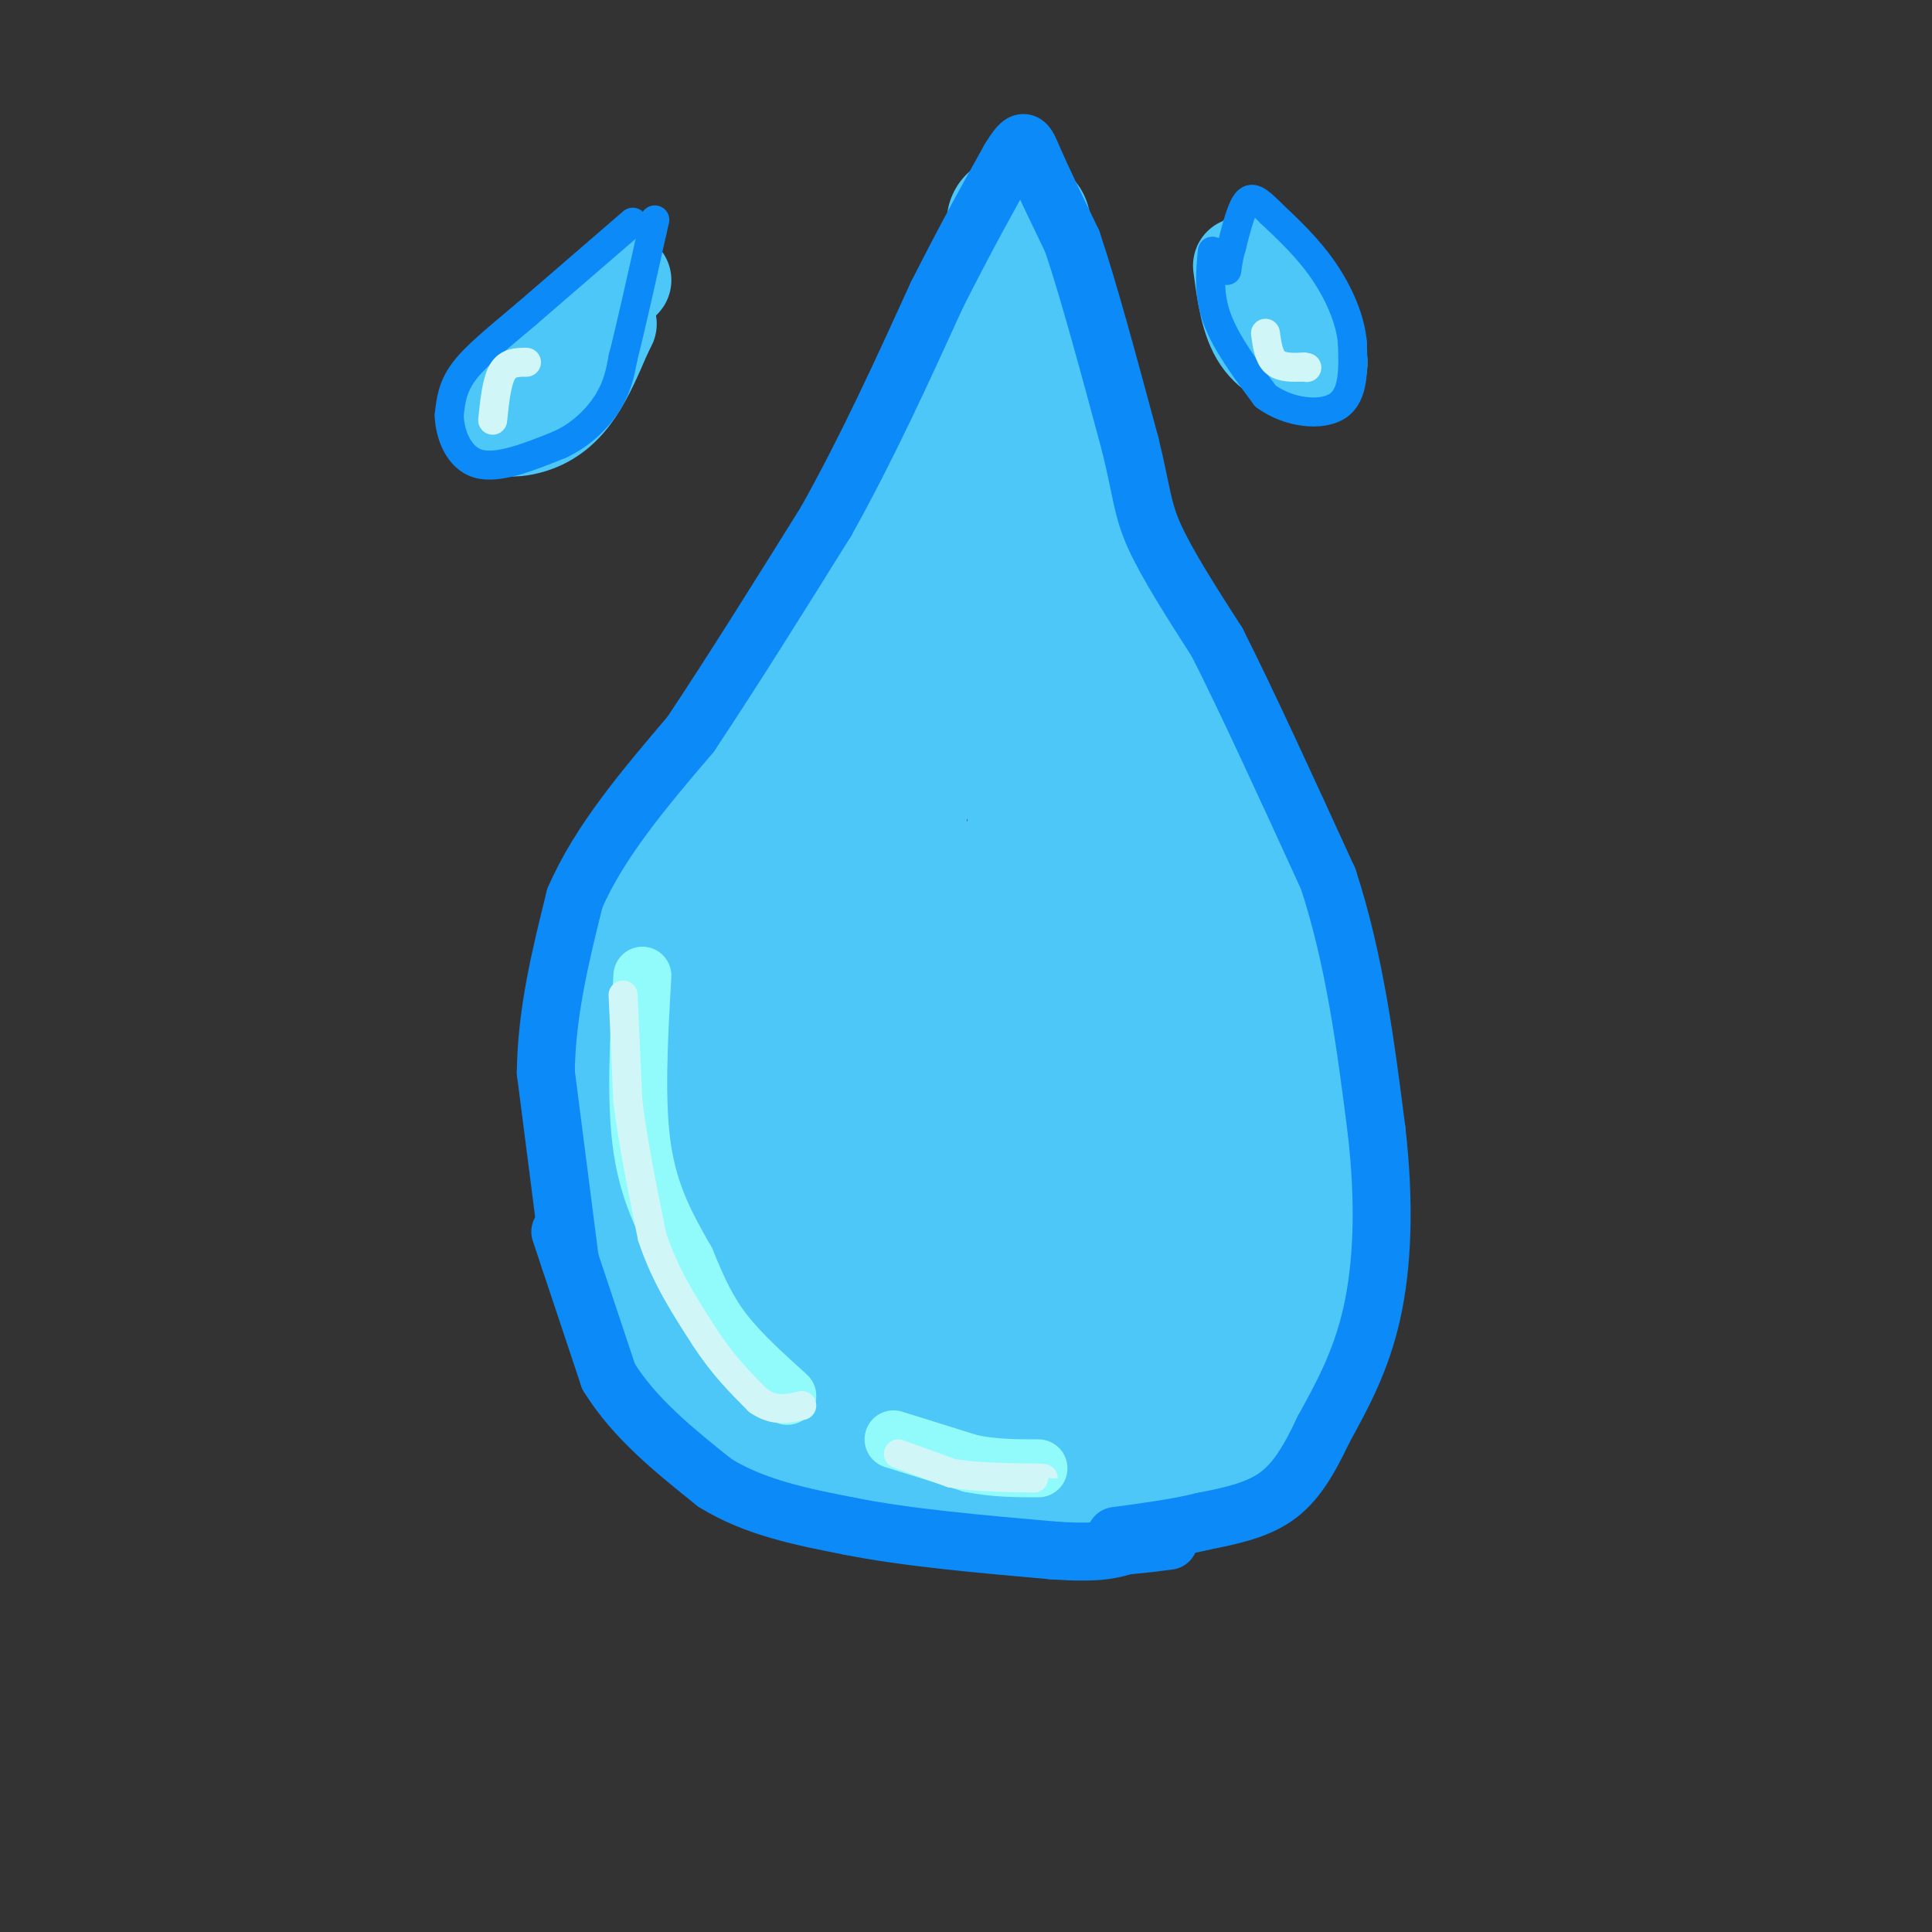 <svg viewBox='0 0 400 400' version='1.1' xmlns='http://www.w3.org/2000/svg' xmlns:xlink='http://www.w3.org/1999/xlink'><rect x="0" y="0" width="400" height="400" fill="#333333" stroke="none"/><g fill='none' stroke='rgb(77,198,248)' stroke-width='28' stroke-linecap='round' stroke-linejoin='round'><path d='M182,296c-5.476,-0.298 -10.952,-0.595 -18,-2c-7.048,-1.405 -15.667,-3.917 -22,-13c-6.333,-9.083 -10.381,-24.738 -12,-39c-1.619,-14.262 -0.810,-27.131 0,-40'/><path d='M130,202c9.833,-23.000 34.417,-60.500 59,-98'/><path d='M189,104c10.167,-15.690 6.083,-5.917 8,-13c1.917,-7.083 9.833,-31.024 13,-40c3.167,-8.976 1.583,-2.988 0,3'/><path d='M210,46c0.000,0.000 9.000,27.000 9,27'/><path d='M219,73c2.833,10.000 5.417,21.500 8,33'/><path d='M227,106c4.333,12.000 11.167,25.500 18,39'/><path d='M245,145c6.333,13.833 13.167,28.917 20,44'/><path d='M265,189c5.200,15.244 8.200,31.356 9,42c0.800,10.644 -0.600,15.822 -2,21'/><path d='M272,252c-1.956,9.533 -5.844,22.867 -9,31c-3.156,8.133 -5.578,11.067 -8,14'/><path d='M255,297c-7.833,3.167 -23.417,4.083 -39,5'/><path d='M216,302c-12.833,0.833 -25.417,0.417 -38,0'/><path d='M178,302c-8.500,-1.333 -10.750,-4.667 -13,-8'/><path d='M138,276c0.000,0.000 13.000,18.000 13,18'/><path d='M151,294c3.400,4.311 5.400,6.089 11,8c5.600,1.911 14.800,3.956 24,6'/><path d='M186,308c8.400,1.422 17.400,1.978 25,1c7.600,-0.978 13.800,-3.489 20,-6'/><path d='M231,303c7.111,-2.533 14.889,-5.867 20,-9c5.111,-3.133 7.556,-6.067 10,-9'/><path d='M261,285c3.033,-6.311 5.617,-17.589 7,-25c1.383,-7.411 1.565,-10.957 0,-19c-1.565,-8.043 -4.876,-20.584 -8,-29c-3.124,-8.416 -6.062,-12.708 -9,-17'/><path d='M251,195c-5.044,-9.311 -13.156,-24.089 -20,-40c-6.844,-15.911 -12.422,-32.956 -18,-50'/><path d='M213,105c-2.440,-9.036 0.458,-6.625 -3,-1c-3.458,5.625 -13.274,14.464 -22,30c-8.726,15.536 -16.363,37.768 -24,60'/><path d='M164,194c-6.119,20.060 -9.417,40.208 -9,53c0.417,12.792 4.548,18.226 8,22c3.452,3.774 6.226,5.887 9,8'/><path d='M172,277c5.552,3.509 14.931,8.281 30,8c15.069,-0.281 35.826,-5.614 45,-8c9.174,-2.386 6.764,-1.825 5,-8c-1.764,-6.175 -2.882,-19.088 -4,-32'/><path d='M248,237c-6.679,-9.798 -21.375,-18.292 -28,-34c-6.625,-15.708 -5.179,-38.631 -7,-52c-1.821,-13.369 -6.911,-17.185 -12,-21'/><path d='M201,130c-1.472,-6.699 0.849,-12.947 -3,0c-3.849,12.947 -13.867,45.089 -20,61c-6.133,15.911 -8.382,15.591 -12,17c-3.618,1.409 -8.605,4.545 -12,3c-3.395,-1.545 -5.197,-7.773 -7,-14'/><path d='M147,197c0.071,3.954 3.748,20.838 10,26c6.252,5.162 15.078,-1.400 27,-9c11.922,-7.600 26.941,-16.238 34,-20c7.059,-3.762 6.160,-2.646 7,-1c0.840,1.646 3.420,3.823 6,6'/><path d='M231,199c1.945,1.631 3.807,2.709 4,13c0.193,10.291 -1.284,29.794 0,40c1.284,10.206 5.330,11.113 -5,13c-10.330,1.887 -35.037,4.753 -46,6c-10.963,1.247 -8.182,0.874 -8,-4c0.182,-4.874 -2.234,-14.250 -1,-27c1.234,-12.750 6.117,-28.875 11,-45'/><path d='M186,195c3.011,-10.332 5.038,-13.663 7,-13c1.962,0.663 3.857,5.318 4,17c0.143,11.682 -1.467,30.389 0,41c1.467,10.611 6.010,13.126 9,14c2.990,0.874 4.426,0.107 9,-5c4.574,-5.107 12.287,-14.553 20,-24'/><path d='M235,225c4.034,-5.860 4.119,-8.511 0,-11c-4.119,-2.489 -12.443,-4.815 -19,-4c-6.557,0.815 -11.348,4.773 -15,12c-3.652,7.227 -6.164,17.724 -4,22c2.164,4.276 9.003,2.332 13,2c3.997,-0.332 5.153,0.949 7,-3c1.847,-3.949 4.385,-13.128 4,-18c-0.385,-4.872 -3.692,-5.436 -7,-6'/><path d='M214,219c-1.333,-0.333 -1.167,1.833 -1,4'/></g>
<g fill='none' stroke='rgb(11,138,248)' stroke-width='12' stroke-linecap='round' stroke-linejoin='round'><path d='M118,261c0.000,0.000 -5.000,-39.000 -5,-39'/><path d='M113,222c0.167,-12.500 3.083,-24.250 6,-36'/><path d='M119,186c5.000,-11.667 14.500,-22.833 24,-34'/><path d='M143,152c8.667,-13.000 18.333,-28.500 28,-44'/><path d='M171,108c8.500,-15.167 15.750,-31.083 23,-47'/><path d='M194,61c6.333,-12.500 10.667,-20.250 15,-28'/><path d='M209,33c3.089,-5.111 3.311,-3.889 5,0c1.689,3.889 4.844,10.444 8,17'/><path d='M222,50c3.333,9.833 7.667,25.917 12,42'/><path d='M234,92c2.400,9.778 2.400,13.222 5,19c2.600,5.778 7.800,13.889 13,22'/><path d='M252,133c6.000,11.833 14.500,30.417 23,49'/><path d='M275,182c5.500,16.833 7.750,34.417 10,52'/><path d='M285,234c1.778,15.467 1.222,28.133 -1,38c-2.222,9.867 -6.111,16.933 -10,24'/><path d='M274,296c-3.111,6.622 -5.889,11.178 -10,14c-4.111,2.822 -9.556,3.911 -15,5'/><path d='M249,315c-5.500,1.333 -11.750,2.167 -18,3'/><path d='M116,255c0.000,0.000 10.000,30.000 10,30'/><path d='M126,285c5.333,8.667 13.667,15.333 22,22'/><path d='M148,307c8.333,5.167 18.167,7.083 28,9'/><path d='M176,316c11.667,2.333 26.833,3.667 42,5'/><path d='M218,321c9.500,0.667 12.250,-0.167 15,-1'/><path d='M233,320c4.000,-0.333 6.500,-0.667 9,-1'/></g>
<g fill='none' stroke='rgb(145,251,251)' stroke-width='12' stroke-linecap='round' stroke-linejoin='round'><path d='M133,202c-0.750,13.083 -1.500,26.167 0,36c1.500,9.833 5.250,16.417 9,23'/><path d='M142,261c2.600,6.333 4.600,10.667 8,15c3.400,4.333 8.200,8.667 13,13'/><path d='M185,298c0.000,0.000 16.000,5.000 16,5'/><path d='M201,303c5.000,1.000 9.500,1.000 14,1'/></g>
<g fill='none' stroke='rgb(208,246,247)' stroke-width='6' stroke-linecap='round' stroke-linejoin='round'><path d='M129,206c0.000,0.000 1.000,22.000 1,22'/><path d='M130,228c1.000,8.333 3.000,18.167 5,28'/><path d='M135,256c2.667,8.167 6.833,14.583 11,21'/><path d='M146,277c3.667,5.667 7.333,9.333 11,13'/><path d='M157,290c3.333,2.333 6.167,1.667 9,1'/><path d='M186,301c0.000,0.000 11.000,4.000 11,4'/><path d='M197,305c4.667,0.833 10.833,0.917 17,1'/><path d='M214,306c3.000,0.167 2.000,0.083 1,0'/></g>
<g fill='none' stroke='rgb(77,198,248)' stroke-width='6' stroke-linecap='round' stroke-linejoin='round'><path d='M210,118c0.000,0.000 0.000,21.000 0,21'/></g>
<g fill='none' stroke='rgb(77,198,248)' stroke-width='20' stroke-linecap='round' stroke-linejoin='round'><path d='M129,58c0.000,0.000 -25.000,26.000 -25,26'/><path d='M104,84c-2.976,5.202 2.083,5.208 6,4c3.917,-1.208 6.690,-3.631 9,-7c2.310,-3.369 4.155,-7.685 6,-12'/><path d='M125,69c1.167,-2.333 1.083,-2.167 1,-2'/><path d='M257,55c0.750,5.667 1.500,11.333 4,15c2.500,3.667 6.750,5.333 11,7'/><path d='M272,77c1.933,-0.200 1.267,-4.200 -1,-9c-2.267,-4.800 -6.133,-10.400 -10,-16'/></g>
<g fill='none' stroke='rgb(11,138,248)' stroke-width='6' stroke-linecap='round' stroke-linejoin='round'><path d='M131,46c0.000,0.000 -22.000,19.000 -22,19'/><path d='M109,65c-6.178,5.222 -10.622,8.778 -13,12c-2.378,3.222 -2.689,6.111 -3,9'/><path d='M93,86c0.111,3.800 1.889,8.800 6,10c4.111,1.200 10.556,-1.400 17,-4'/><path d='M116,92c4.733,-2.222 8.067,-5.778 10,-9c1.933,-3.222 2.467,-6.111 3,-9'/><path d='M129,74c1.500,-5.833 3.750,-15.917 6,-26'/><path d='M135,48c1.000,-4.333 0.500,-2.167 0,0'/><path d='M251,52c-0.417,4.500 -0.833,9.000 1,14c1.833,5.000 5.917,10.500 10,16'/><path d='M262,82c4.756,3.511 11.644,4.289 15,2c3.356,-2.289 3.178,-7.644 3,-13'/><path d='M280,71c-0.378,-4.822 -2.822,-10.378 -6,-15c-3.178,-4.622 -7.089,-8.311 -11,-12'/><path d='M263,44c-2.689,-2.711 -3.911,-3.489 -5,-2c-1.089,1.489 -2.044,5.244 -3,9'/><path d='M255,51c-0.667,2.333 -0.833,3.667 -1,5'/></g>
<g fill='none' stroke='rgb(208,246,247)' stroke-width='6' stroke-linecap='round' stroke-linejoin='round'><path d='M102,87c0.417,-4.000 0.833,-8.000 2,-10c1.167,-2.000 3.083,-2.000 5,-2'/><path d='M262,69c0.333,2.417 0.667,4.833 2,6c1.333,1.167 3.667,1.083 6,1'/><path d='M270,76c1.000,0.167 0.500,0.083 0,0'/></g>
</svg>